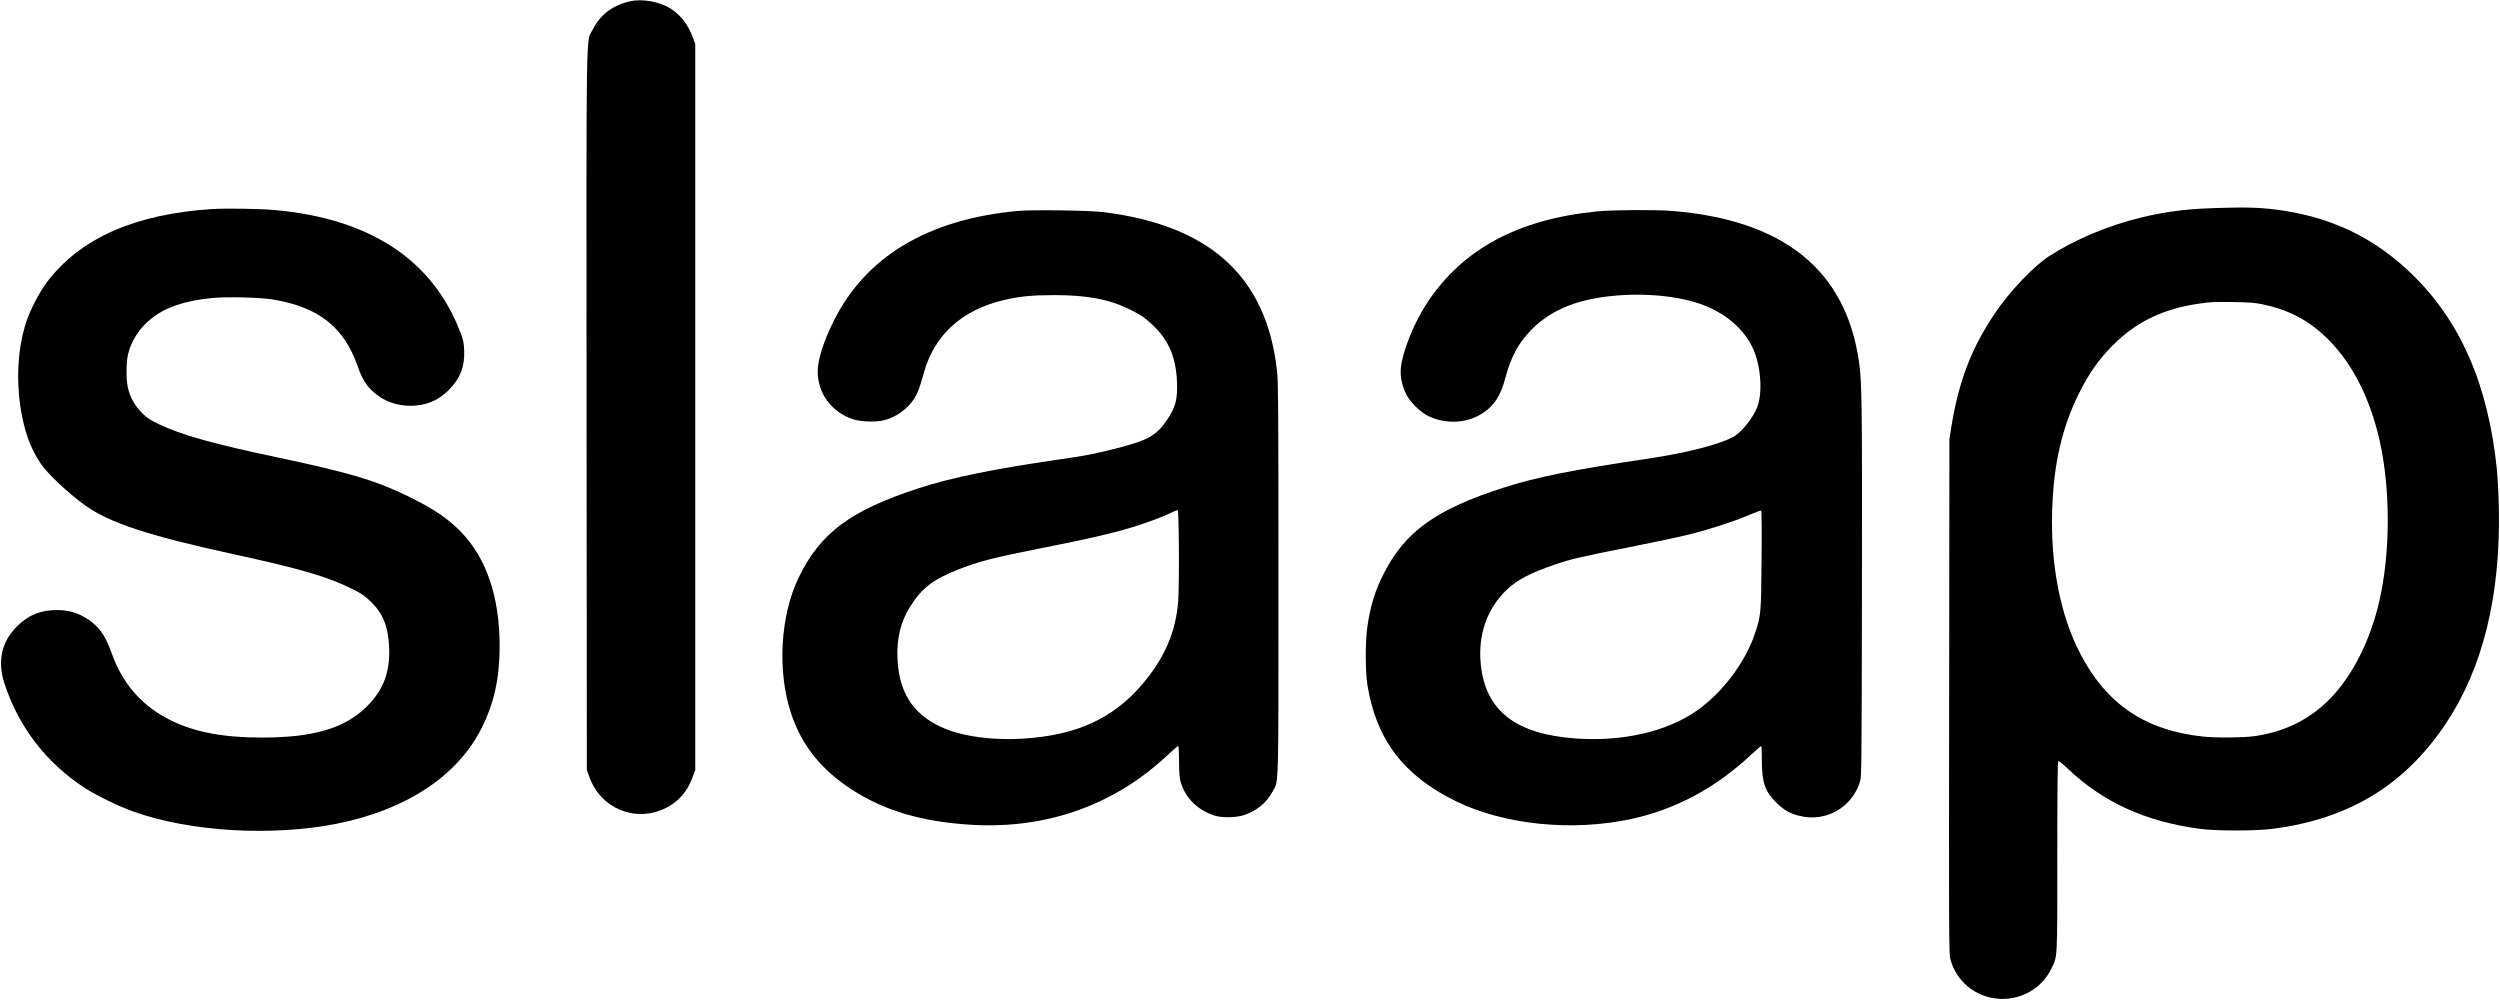 <?xml version="1.0" encoding="UTF-8"?> <svg xmlns="http://www.w3.org/2000/svg" width="50" height="20" viewBox="0 0 50 20" fill="none"><g clip-path="url(#clip0_783_1637)"><path d="M12.604 0.025C12.252 0.105 12.006 0.292 11.854 0.592C11.717 0.865 11.727 0.219 11.731 8.221L11.737 15.4L11.787 15.539C12.015 16.173 12.707 16.457 13.309 16.164C13.563 16.041 13.748 15.831 13.849 15.552L13.905 15.4V8.141V0.881L13.854 0.742C13.764 0.489 13.592 0.274 13.384 0.155C13.168 0.028 12.832 -0.027 12.604 0.025Z" fill="black"></path><path d="M44.209 4.165C43.692 4.183 43.276 4.24 42.817 4.352C42.148 4.516 41.503 4.788 40.983 5.123C40.676 5.32 40.188 5.834 39.897 6.267C39.425 6.97 39.176 7.621 39.026 8.541L38.988 8.781L38.983 13.922C38.977 18.486 38.979 19.075 39.004 19.171C39.131 19.671 39.588 20.003 40.107 19.977C40.506 19.957 40.86 19.724 41.03 19.368C41.151 19.116 41.146 19.228 41.146 17.132C41.146 15.819 41.151 15.229 41.166 15.222C41.175 15.215 41.258 15.281 41.35 15.368C42.058 16.043 42.909 16.432 43.992 16.576C44.317 16.621 45.121 16.621 45.455 16.576C46.982 16.379 48.094 15.703 48.916 14.473C49.657 13.363 50.013 11.915 49.977 10.16C49.971 9.881 49.953 9.53 49.937 9.381C49.763 7.685 49.203 6.407 48.218 5.463C47.505 4.778 46.69 4.375 45.697 4.217C45.251 4.148 44.964 4.137 44.209 4.165ZM45.23 6.082C45.757 6.19 46.14 6.386 46.509 6.735C46.986 7.185 47.342 7.834 47.551 8.639C47.795 9.573 47.823 10.84 47.622 11.856C47.463 12.662 47.13 13.383 46.688 13.881C46.269 14.352 45.736 14.632 45.085 14.724C44.861 14.754 44.313 14.76 44.059 14.731C42.906 14.608 42.132 14.087 41.606 13.075C41.209 12.315 41.01 11.301 41.043 10.213C41.072 9.274 41.241 8.541 41.59 7.847C41.803 7.423 42.022 7.125 42.335 6.829C42.77 6.418 43.298 6.173 43.947 6.078C44.232 6.036 44.252 6.036 44.669 6.041C44.968 6.046 45.098 6.055 45.23 6.082Z" fill="black"></path><path d="M4.246 4.181C2.714 4.278 1.617 4.758 0.954 5.623C0.793 5.834 0.611 6.18 0.526 6.436C0.342 6.996 0.313 7.689 0.445 8.345C0.52 8.719 0.642 9.021 0.819 9.279C0.96 9.484 1.361 9.859 1.693 10.101C2.176 10.452 2.965 10.713 4.635 11.076C6.043 11.383 6.572 11.539 7.073 11.794C7.237 11.875 7.3 11.92 7.42 12.037C7.662 12.274 7.763 12.527 7.783 12.945C7.804 13.438 7.669 13.801 7.336 14.13C6.897 14.566 6.274 14.751 5.24 14.751C4.472 14.751 3.909 14.646 3.432 14.415C2.851 14.133 2.45 13.68 2.235 13.068C2.129 12.767 2.018 12.589 1.854 12.456C1.644 12.285 1.415 12.201 1.147 12.201C0.817 12.199 0.569 12.299 0.342 12.525C0.029 12.835 -0.056 13.226 0.09 13.674C0.376 14.543 0.92 15.251 1.69 15.756C1.923 15.907 2.383 16.132 2.683 16.237C3.809 16.635 5.428 16.73 6.722 16.477C8.115 16.203 9.149 15.523 9.631 14.564C9.884 14.06 9.993 13.562 9.993 12.92C9.991 11.941 9.733 11.171 9.225 10.644C8.97 10.377 8.685 10.183 8.189 9.939C7.524 9.612 6.991 9.452 5.538 9.146C4.286 8.883 3.612 8.694 3.184 8.486C2.998 8.397 2.94 8.359 2.839 8.258C2.696 8.117 2.599 7.941 2.557 7.749C2.521 7.584 2.523 7.256 2.559 7.094C2.618 6.826 2.788 6.562 3.021 6.375C3.312 6.144 3.686 6.016 4.236 5.961C4.509 5.932 5.181 5.947 5.43 5.986C6.238 6.112 6.729 6.432 7.027 7.023C7.065 7.1 7.118 7.222 7.143 7.295C7.237 7.573 7.327 7.719 7.485 7.854C7.687 8.028 7.933 8.116 8.211 8.116C8.516 8.114 8.762 8.014 8.972 7.804C9.201 7.576 9.297 7.333 9.284 7.011C9.277 6.849 9.266 6.799 9.207 6.646C8.654 5.197 7.398 4.37 5.493 4.201C5.195 4.174 4.532 4.164 4.246 4.181Z" fill="black"></path><path d="M20.356 4.219C18.558 4.384 17.309 5.133 16.668 6.432C16.467 6.838 16.354 7.201 16.354 7.427C16.355 7.865 16.625 8.235 17.053 8.383C17.201 8.434 17.497 8.447 17.662 8.409C17.92 8.349 18.155 8.181 18.292 7.961C18.357 7.854 18.392 7.762 18.477 7.457C18.686 6.703 19.23 6.205 20.061 6.005C20.385 5.927 20.643 5.902 21.088 5.902C21.744 5.902 22.186 5.986 22.597 6.189C22.81 6.294 22.895 6.351 23.056 6.502C23.375 6.806 23.52 7.144 23.54 7.642C23.553 7.996 23.511 8.151 23.328 8.416C23.119 8.721 22.944 8.813 22.271 8.982C21.881 9.08 21.699 9.116 21.178 9.19C19.881 9.377 19.028 9.552 18.383 9.762C17.013 10.206 16.408 10.655 15.974 11.55C15.604 12.315 15.542 13.424 15.822 14.269C16.034 14.909 16.429 15.402 17.051 15.801C17.703 16.219 18.451 16.438 19.431 16.496C20.949 16.585 22.311 16.094 23.383 15.073C23.475 14.986 23.558 14.916 23.567 14.922C23.574 14.927 23.581 15.064 23.581 15.228C23.581 15.431 23.59 15.555 23.609 15.623C23.697 15.948 23.939 16.196 24.286 16.31C24.433 16.358 24.707 16.356 24.873 16.304C25.119 16.228 25.334 16.055 25.448 15.838C25.578 15.594 25.569 15.932 25.569 11.591C25.569 8.292 25.566 7.639 25.542 7.434C25.338 5.541 24.21 4.507 22.064 4.242C21.778 4.208 20.651 4.192 20.356 4.219ZM23.578 10.98C23.581 11.406 23.574 11.868 23.565 12.011C23.52 12.63 23.294 13.157 22.852 13.678C22.271 14.363 21.545 14.701 20.493 14.77C19.85 14.815 19.218 14.726 18.813 14.536C18.251 14.274 17.978 13.84 17.949 13.167C17.933 12.76 18.016 12.425 18.209 12.123C18.441 11.758 18.665 11.587 19.163 11.391C19.59 11.224 19.845 11.158 20.804 10.968C21.802 10.77 22.217 10.674 22.651 10.543C22.947 10.452 23.282 10.327 23.437 10.247C23.491 10.221 23.545 10.199 23.554 10.203C23.565 10.206 23.574 10.484 23.578 10.98Z" fill="black"></path><path d="M31.942 4.228C30.365 4.383 29.254 4.979 28.544 6.055C28.278 6.455 28.043 7.043 28.016 7.375C28.003 7.534 28.041 7.717 28.121 7.879C28.2 8.041 28.408 8.246 28.571 8.324C28.99 8.523 29.496 8.448 29.807 8.141C29.946 8.002 30.032 7.836 30.101 7.58C30.217 7.144 30.36 6.874 30.614 6.609C30.858 6.358 31.135 6.189 31.493 6.069C32.143 5.856 33.114 5.834 33.82 6.021C34.398 6.174 34.854 6.521 35.058 6.966C35.217 7.311 35.257 7.847 35.145 8.141C35.071 8.336 34.863 8.607 34.706 8.712C34.471 8.868 33.784 9.05 32.96 9.173C31.437 9.399 30.735 9.541 30.069 9.754C28.717 10.189 28.103 10.63 27.673 11.475C27.501 11.813 27.407 12.117 27.347 12.536C27.304 12.827 27.306 13.422 27.347 13.692C27.521 14.786 28.07 15.512 29.115 16.023C30.088 16.498 31.447 16.635 32.631 16.379C33.517 16.185 34.322 15.753 35.02 15.096C35.127 14.995 35.219 14.916 35.226 14.924C35.231 14.929 35.237 15.059 35.237 15.212C35.237 15.651 35.302 15.835 35.533 16.059C35.683 16.205 35.795 16.269 35.988 16.317C36.516 16.45 37.042 16.151 37.201 15.63C37.232 15.53 37.233 15.308 37.239 11.806C37.244 8.041 37.239 7.639 37.178 7.222C36.91 5.397 35.67 4.399 33.442 4.219C33.126 4.192 32.246 4.197 31.942 4.228ZM35.231 11.203C35.222 12.283 35.221 12.313 35.092 12.689C34.901 13.253 34.447 13.854 33.943 14.208C33.347 14.63 32.463 14.835 31.523 14.77C30.311 14.685 29.707 14.215 29.615 13.281C29.557 12.694 29.743 12.164 30.141 11.79C30.352 11.591 30.6 11.463 31.095 11.292C31.431 11.178 31.583 11.142 32.59 10.943C33.077 10.847 33.621 10.731 33.8 10.685C34.203 10.584 34.707 10.42 34.993 10.295C35.112 10.244 35.217 10.206 35.224 10.213C35.233 10.221 35.237 10.665 35.231 11.203Z" fill="black"></path></g><defs><clipPath id="clip0_783_1637"><rect width="50" height="20" fill="white"></rect></clipPath></defs></svg> 